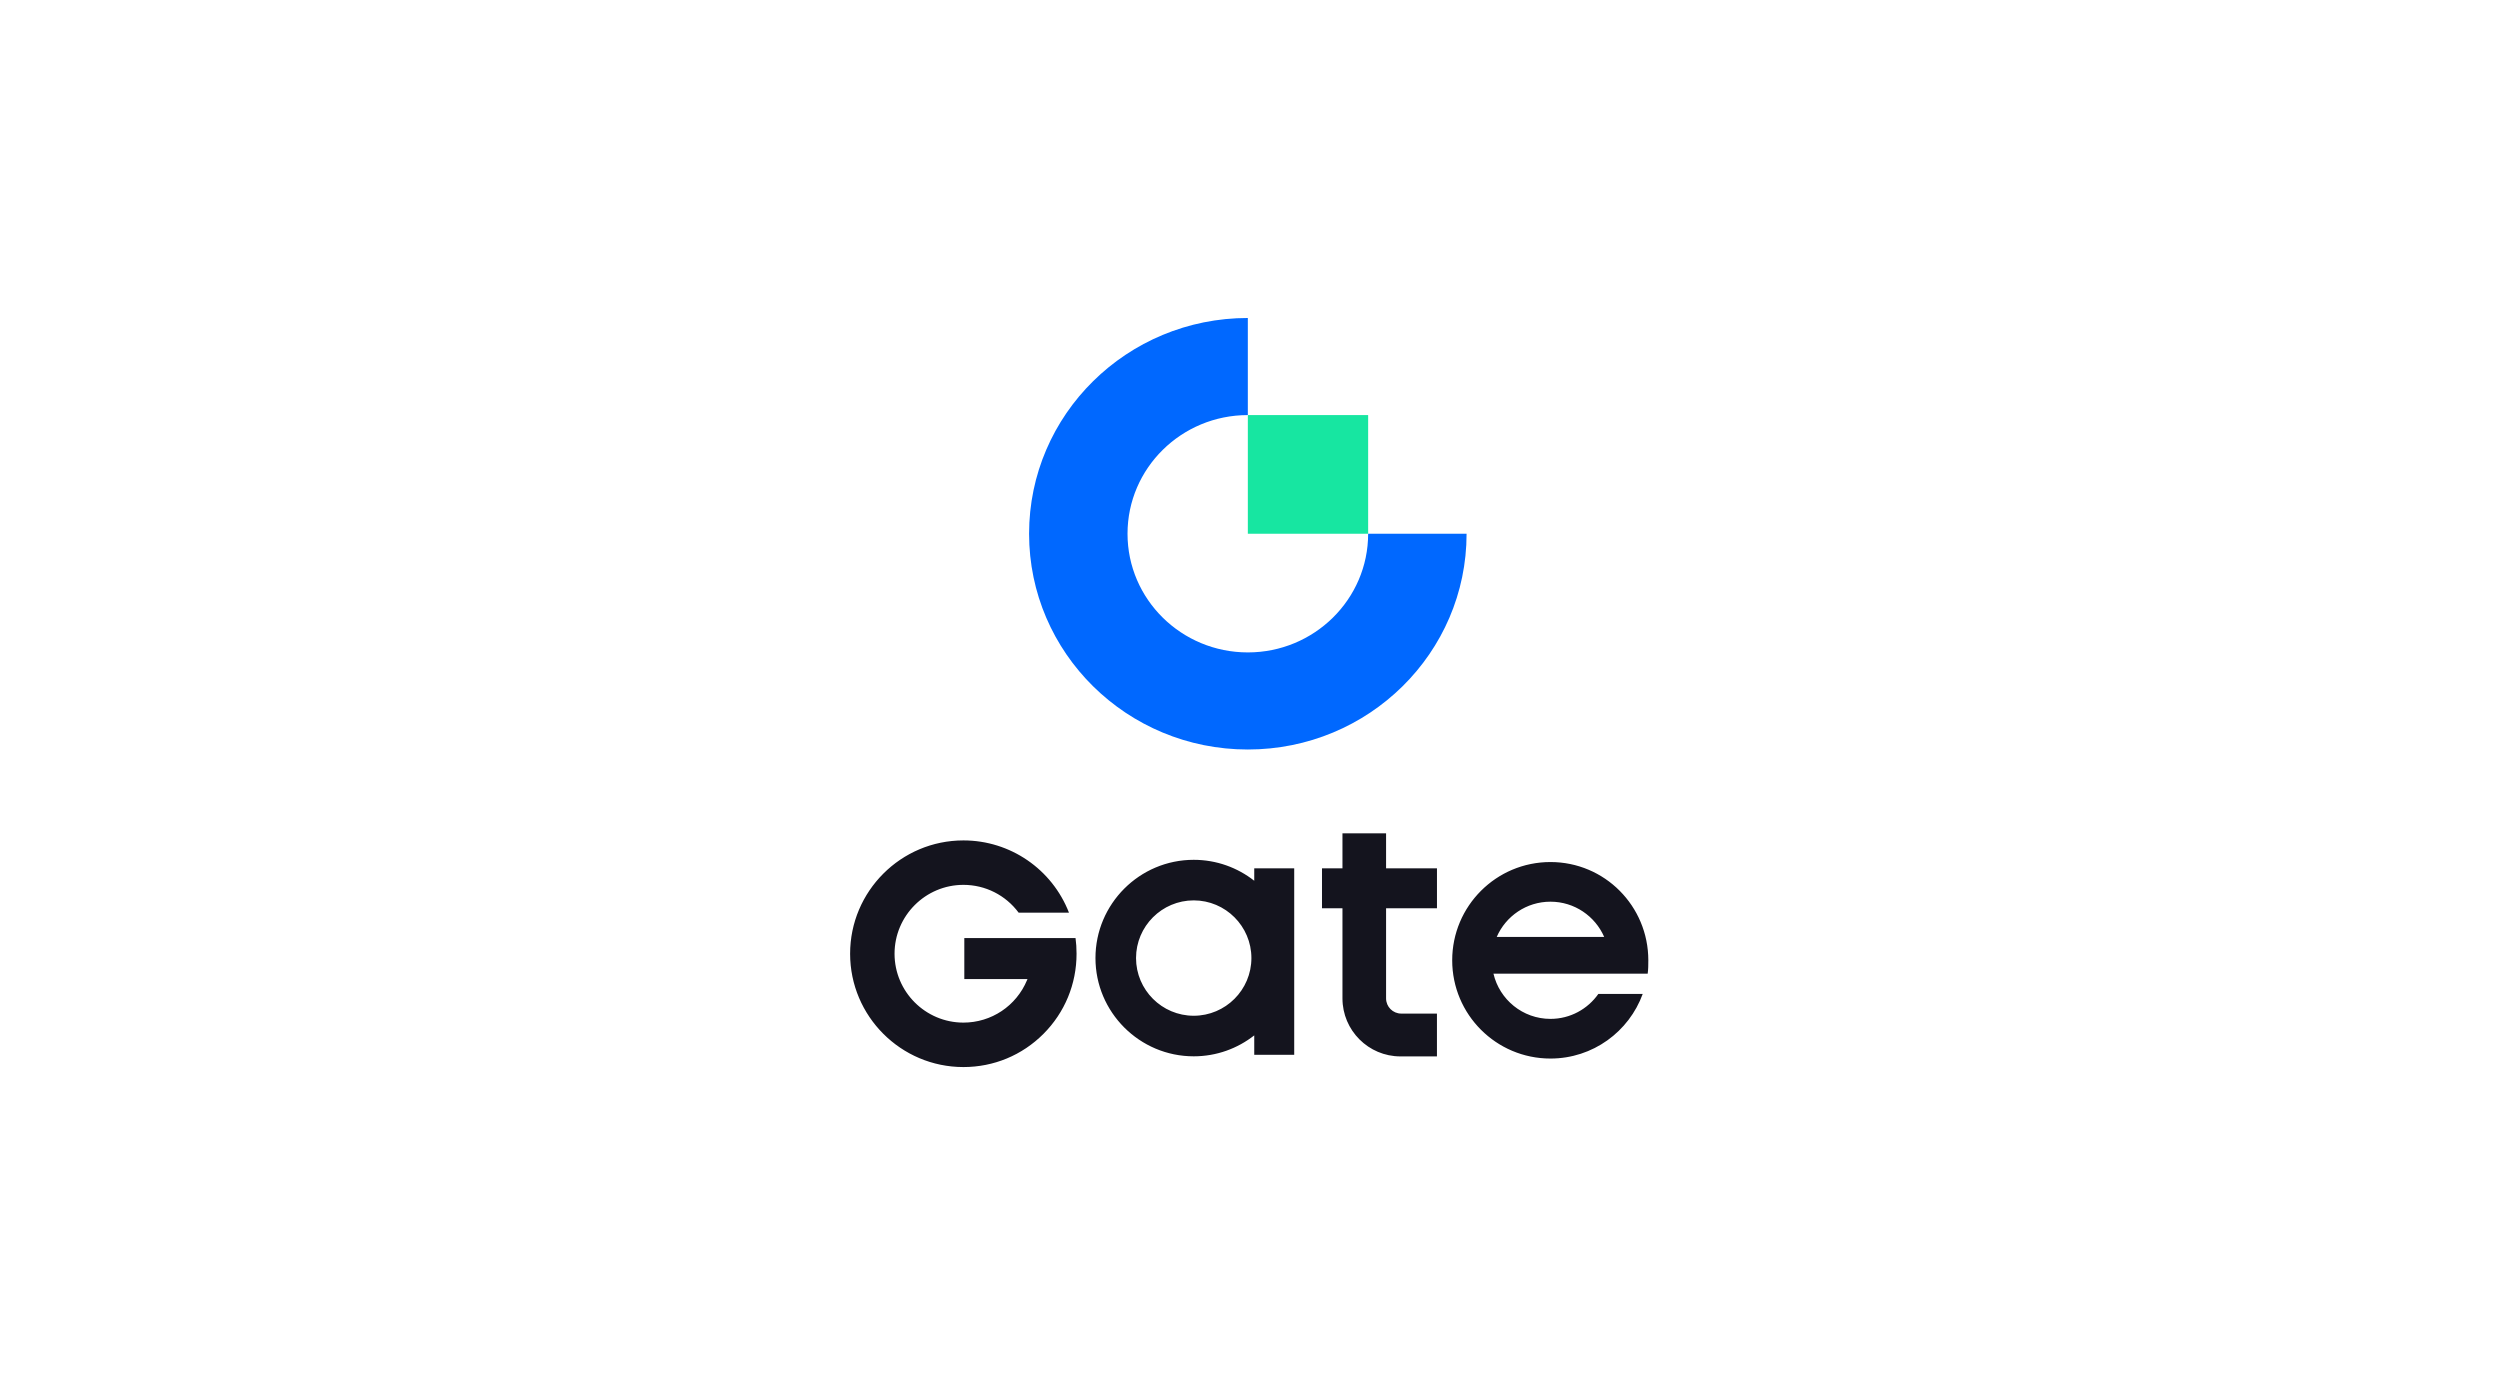 <svg width="447" height="248" viewBox="0 0 447 248" fill="none" xmlns="http://www.w3.org/2000/svg">
<path d="M223.112 116.652C211.239 116.652 201.601 107.145 201.601 95.434C201.601 83.723 211.239 74.216 223.112 74.216V56.856C201.507 56.856 184 74.125 184 95.434C184 116.744 201.507 134.012 223.112 134.012C244.717 134.012 262.225 116.744 262.225 95.434H244.624C244.624 107.145 234.986 116.652 223.112 116.652Z" fill="#0068FF"/>
<path d="M244.624 74.216H223.113V95.434H244.624V74.216Z" fill="#17E6A1"/>
<path d="M172.419 167.72V175.06H183.714L183.629 175.26C181.709 179.867 177.247 182.842 172.26 182.842C165.469 182.842 159.945 177.317 159.945 170.528C159.945 163.739 165.471 158.213 172.26 158.213C176.181 158.213 179.809 160.055 182.132 163.183H191.131C188.114 155.42 180.643 150.266 172.262 150.266C161.089 150.266 152 159.355 152 170.528C152 181.701 161.089 190.79 172.262 190.79C177.672 190.79 182.754 188.682 186.571 184.856C190.387 181.032 192.487 175.942 192.487 170.528C192.487 169.522 192.427 168.603 192.305 167.722H172.419V167.72ZM294.607 174.092C294.715 173.307 294.719 172.514 294.719 171.701C294.719 161.998 286.924 154.133 277.221 154.133C267.519 154.133 259.654 161.998 259.654 171.701C259.654 181.403 267.519 189.268 277.221 189.268C284.81 189.268 291.264 184.451 293.719 177.711H285.788C283.893 180.408 280.769 182.176 277.221 182.176C272.26 182.176 268.113 178.721 267.029 174.09H287.413H294.607V174.092ZM267.616 167.521C269.23 163.815 272.92 161.222 277.221 161.222C281.522 161.222 285.212 163.815 286.827 167.521H267.618H267.616ZM224.259 157.478C221.273 155.137 217.517 153.735 213.437 153.735C203.751 153.735 195.869 161.616 195.869 171.302C195.869 180.988 203.751 188.87 213.437 188.87C217.517 188.87 221.273 187.468 224.259 185.126V188.601H231.405V155.252H224.259V157.48V157.478ZM213.437 181.616C207.75 181.616 203.123 176.989 203.123 171.302C203.123 165.616 207.75 160.988 213.437 160.988C219.123 160.988 223.751 165.616 223.751 171.302C223.751 176.989 219.123 181.616 213.437 181.616ZM247.831 149H240.032V155.252H236.373V162.403H240.032V178.517C240.032 184.234 244.684 188.886 250.401 188.886H256.926V181.23H250.544C249.047 181.23 247.831 180.012 247.831 178.517V162.403H256.93V155.252H247.831V149Z" fill="#14141E"/>
</svg>

